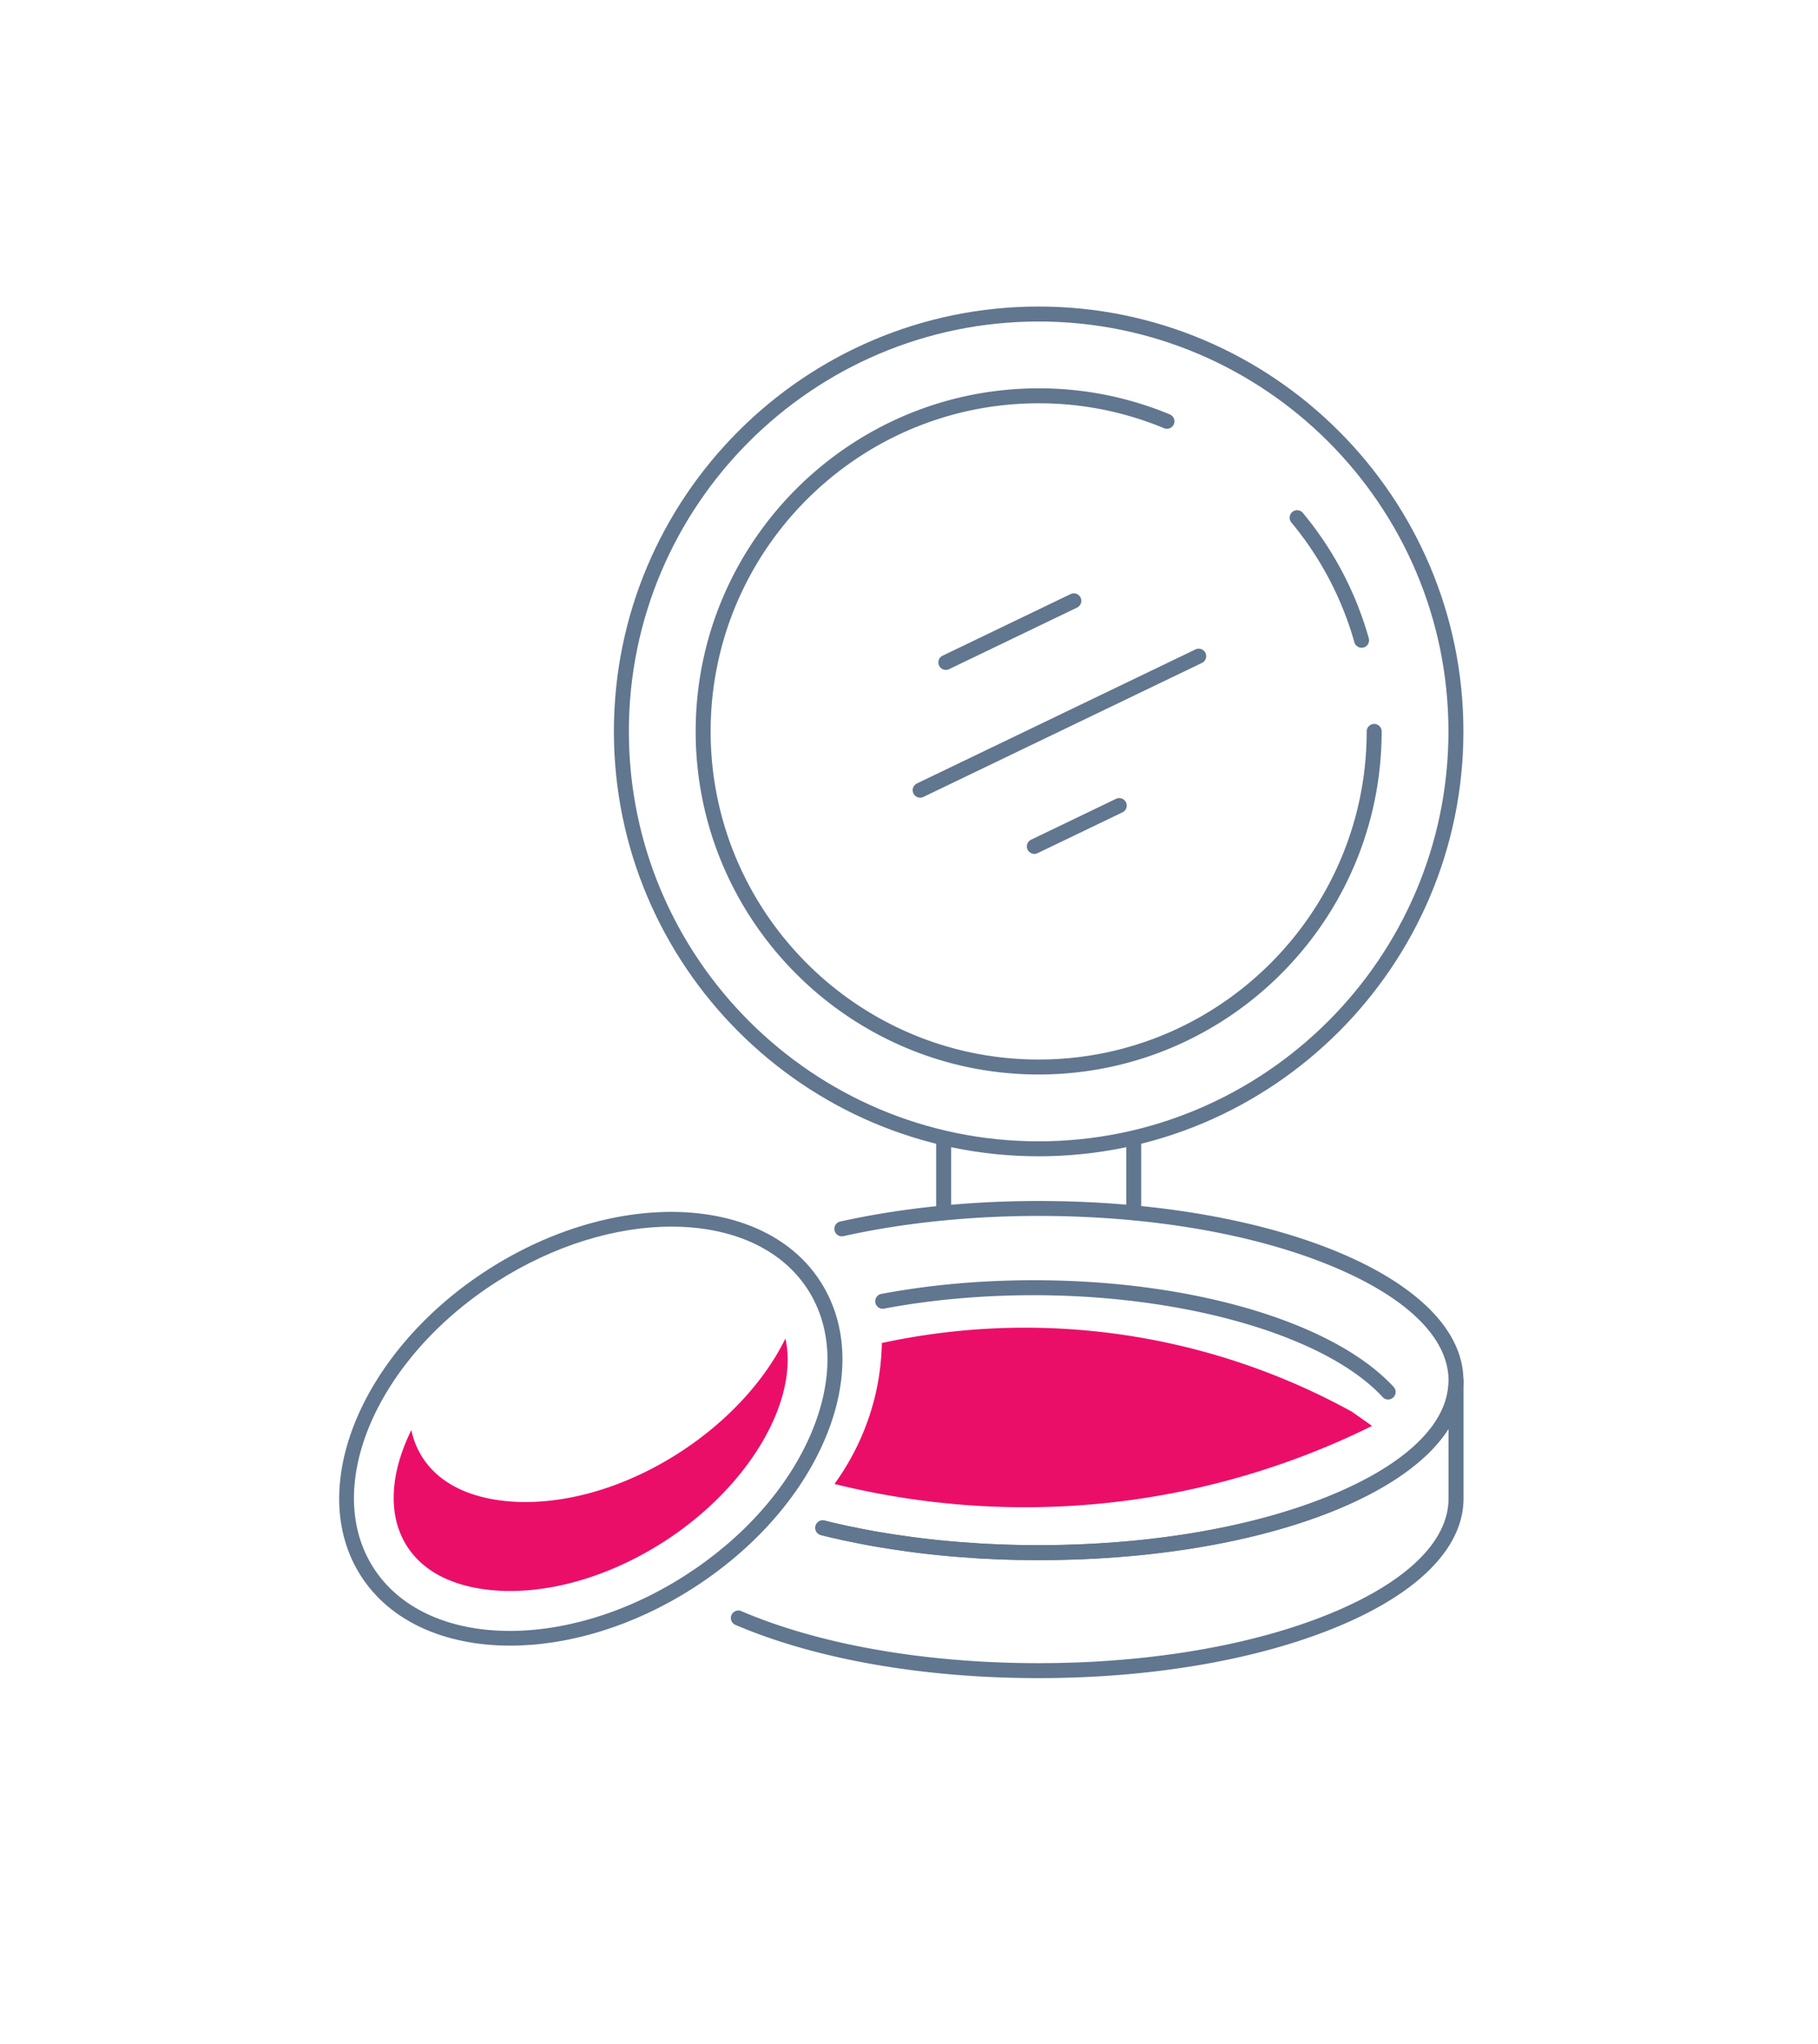 <svg id="_ÎÓÈ_1" data-name="—ÎÓÈ_1" xmlns="http://www.w3.org/2000/svg" viewBox="0 0 2127.21 2390.58"><defs><style>.cls-1{fill:#61768f;}.cls-2{fill:#eb0e69;}</style></defs><title>99perMake-Up</title><g id="_Group_" data-name="&lt;Group&gt;"><g id="_Group_2" data-name="&lt;Group&gt;"><path class="cls-1" d="M1215.31,1352.57c-274,0-497-223-497-497s222.95-497,497-497,497,223,497,497S1489.35,1352.57,1215.31,1352.57Zm0-976.49c-264.39,0-479.49,215.1-479.49,479.5s215.1,479.49,479.49,479.49S1694.8,1120,1694.8,855.58,1479.7,376.08,1215.31,376.08Z"/></g><g id="_Group_3" data-name="&lt;Group&gt;"><path class="cls-1" d="M1215.31,1256.9C994,1256.9,814,1076.86,814,855.58s180-401.32,401.32-401.32a398,398,0,0,1,153.25,30.41,8.75,8.75,0,1,1-6.7,16.16,380.66,380.66,0,0,0-146.55-29.07c-211.64,0-383.82,172.18-383.82,383.82s172.18,383.82,383.82,383.82,383.82-172.19,383.82-383.82a8.75,8.75,0,1,1,17.5,0C1616.63,1076.86,1436.6,1256.9,1215.31,1256.9Z"/></g><g id="_Group_4" data-name="&lt;Group&gt;"><path class="cls-1" d="M1593.15,757.68a8.76,8.76,0,0,1-8.41-6.37A380.74,380.74,0,0,0,1510.84,611a8.76,8.76,0,0,1,13.48-11.18,398.39,398.39,0,0,1,77.26,146.78,8.76,8.76,0,0,1-6,10.8A8.61,8.61,0,0,1,1593.15,757.68Z"/></g><g id="_Group_5" data-name="&lt;Group&gt;"><path class="cls-1" d="M1215.29,1825c-8.15,0-16.3-.12-24.45-.24-12.27-.21-25.13-.7-41.72-1.59-5.1-.24-10.14-.61-15.17-1-27.72-1.8-55.24-4.72-81.71-8.66-4.54-.59-9.1-1.33-13.67-2.07-14.56-2.23-28.82-4.82-42.29-7.71-5.26-1-10.62-2.1-15.67-3.31l-5.07-1.16c-5.09-1.16-10.12-2.31-15.07-3.6a8.75,8.75,0,0,1,4.39-16.94c4.8,1.25,9.66,2.36,14.58,3.48l5.17,1.19c5,1.19,10,2.25,15.11,3.19,13.35,2.86,27.26,5.39,41.58,7.57,4.47.73,8.86,1.44,13.37,2,26.14,3.89,53.17,6.76,80.49,8.53,5,.37,9.84.73,14.84,1,16.43.87,29.09,1.35,41.12,1.56,8.05.12,16.11.24,24.17.24,129.31,0,250.75-20.7,342-58.3,88.74-36.59,137.61-84.27,137.61-134.27s-48.87-97.68-137.61-134.27c-91.2-37.6-212.63-58.31-342-58.31-79.87,0-158.79,8.17-228.22,23.63a8.75,8.75,0,1,1-3.8-17.08c70.66-15.73,150.89-24,232-24,278.73,0,497.06,92.28,497.06,210.08S1494,1825,1215.29,1825Z"/></g><g id="_Group_6" data-name="&lt;Group&gt;"><path class="cls-1" d="M1215.29,1963c-135,0-261-22.12-354.8-62.29a8.75,8.75,0,0,1,6.9-16.09c91.63,39.26,215.18,60.88,347.9,60.88,129.28,0,250.72-20.73,342-58.35,88.74-36.6,137.61-84.27,137.61-134.23v-81.52c-57,89.49-247.35,153.55-479.56,153.55-8.15,0-16.3-.12-24.45-.24-12.27-.21-25.13-.7-41.72-1.59-5.1-.24-10.14-.61-15.17-1-27.72-1.8-55.24-4.72-81.71-8.66-4.54-.59-9.1-1.33-13.67-2.07-14.56-2.23-28.82-4.82-42.29-7.71-5.26-1-10.62-2.1-15.67-3.31-6.28-1.31-12.94-2.89-20.14-4.76a8.75,8.75,0,0,1,4.39-16.94c6.95,1.81,13.35,3.32,19.57,4.63,5.17,1.23,10.23,2.29,15.29,3.23,13.35,2.86,27.26,5.39,41.58,7.57,4.47.73,8.86,1.44,13.37,2,26.14,3.89,53.17,6.76,80.49,8.53,5,.37,9.84.73,14.84,1,16.43.87,29.09,1.35,41.12,1.56,8.05.12,16.11.24,24.17.24,129.31,0,250.75-20.7,342-58.3,88.74-36.59,137.61-84.27,137.61-134.27a8.75,8.75,0,0,1,17.5,0v138c0,57.51-52.72,110.92-148.44,150.41C1470.62,1941.83,1346.81,1963,1215.29,1963Z"/></g><g id="_Group_7" data-name="&lt;Group&gt;"><g id="_Group_8" data-name="&lt;Group&gt;"><path class="cls-1" d="M1104.14,1427.23a8.75,8.75,0,0,1-8.75-8.75v-83.42a8.75,8.75,0,0,1,17.5,0v83.42A8.75,8.75,0,0,1,1104.14,1427.23Z"/></g><g id="_Group_9" data-name="&lt;Group&gt;"><path class="cls-1" d="M1326.56,1427.23a8.75,8.75,0,0,1-8.75-8.75v-83.42a8.75,8.75,0,0,1,17.5,0v83.42A8.75,8.75,0,0,1,1326.56,1427.23Z"/></g></g><g id="_Group_10" data-name="&lt;Group&gt;"><g id="_Group_11" data-name="&lt;Group&gt;"><path class="cls-1" d="M1106.72,783.62a8.75,8.75,0,0,1-3.8-16.63l149.9-72.11a8.75,8.75,0,0,1,7.58,15.77l-149.89,72.11A8.8,8.8,0,0,1,1106.72,783.62Z"/></g><g id="_Group_12" data-name="&lt;Group&gt;"><path class="cls-1" d="M1076.68,933.09a8.75,8.75,0,0,1-3.8-16.64l325.93-156.78a8.75,8.75,0,1,1,7.59,15.77L1080.46,932.22A8.66,8.66,0,0,1,1076.68,933.09Z"/></g><g id="_Group_13" data-name="&lt;Group&gt;"><path class="cls-1" d="M1210.27,998.87a8.75,8.75,0,0,1-3.8-16.63l99.35-47.79a8.75,8.75,0,0,1,7.59,15.77L1214.06,998A8.87,8.87,0,0,1,1210.27,998.87Z"/></g></g><g id="_Group_14" data-name="&lt;Group&gt;"><path class="cls-1" d="M596.92,1925c-75.29,0-140.11-27.53-174.8-81.82-65.78-103,1.4-263.86,149.74-358.62s322.57-88.08,388.34,14.89c32.21,50.42,34,115.74,5.07,183.93-28.46,67.06-83.44,129.1-154.81,174.69C740.33,1902.88,664.41,1925,596.92,1925Zm188.84-490.17c-64.17,0-137,21.37-204.48,64.47-140.21,89.57-205,239.61-144.41,334.45s224,99.14,364.17,9.57c68.42-43.71,121-102.93,148.12-166.77,26.62-62.72,25.3-122.27-3.7-167.68h0C914,1459.69,854.93,1434.85,785.76,1434.85Z"/></g><g id="_Group_15" data-name="&lt;Group&gt;"><path class="cls-2" d="M775.91,1804c-57.63,36.8-121.25,57.08-179.22,57.08-32.48,0-91.33-6.87-120.48-52.42-23.28-36.36-19.51-86,5.09-135.78a94.49,94.49,0,0,0,12.86,31.7c29.15,45.67,88,52.43,120.48,52.43,58,0,121.59-20.18,179.23-57.09S895.18,1614.4,919,1565.74C935,1638.34,876.67,1739.53,775.91,1804Z"/></g><g id="_Group_16" data-name="&lt;Group&gt;"><path class="cls-1" d="M1624.26,1637.08a8.74,8.74,0,0,1-6.43-2.82c-65.84-71.28-229.89-119.18-408.19-119.18-60.86,0-119.8,5.27-175.19,15.68a8.75,8.75,0,0,1-3.23-17.2c56.46-10.6,116.48-16,178.42-16,185.74,0,351,49,421.05,124.81a8.76,8.76,0,0,1-6.43,14.69Z"/></g><g id="_Group_17" data-name="&lt;Group&gt;"><path class="cls-2" d="M1581.82,1651.36a793.1,793.1,0,0,0-550-80.36,288.32,288.32,0,0,1-8.32,63.74,292.07,292.07,0,0,1-47.1,101.14c78.19,19.34,206.65,40.44,361.61,16.62a919.35,919.35,0,0,0,267.4-84.51Z"/></g></g></svg>